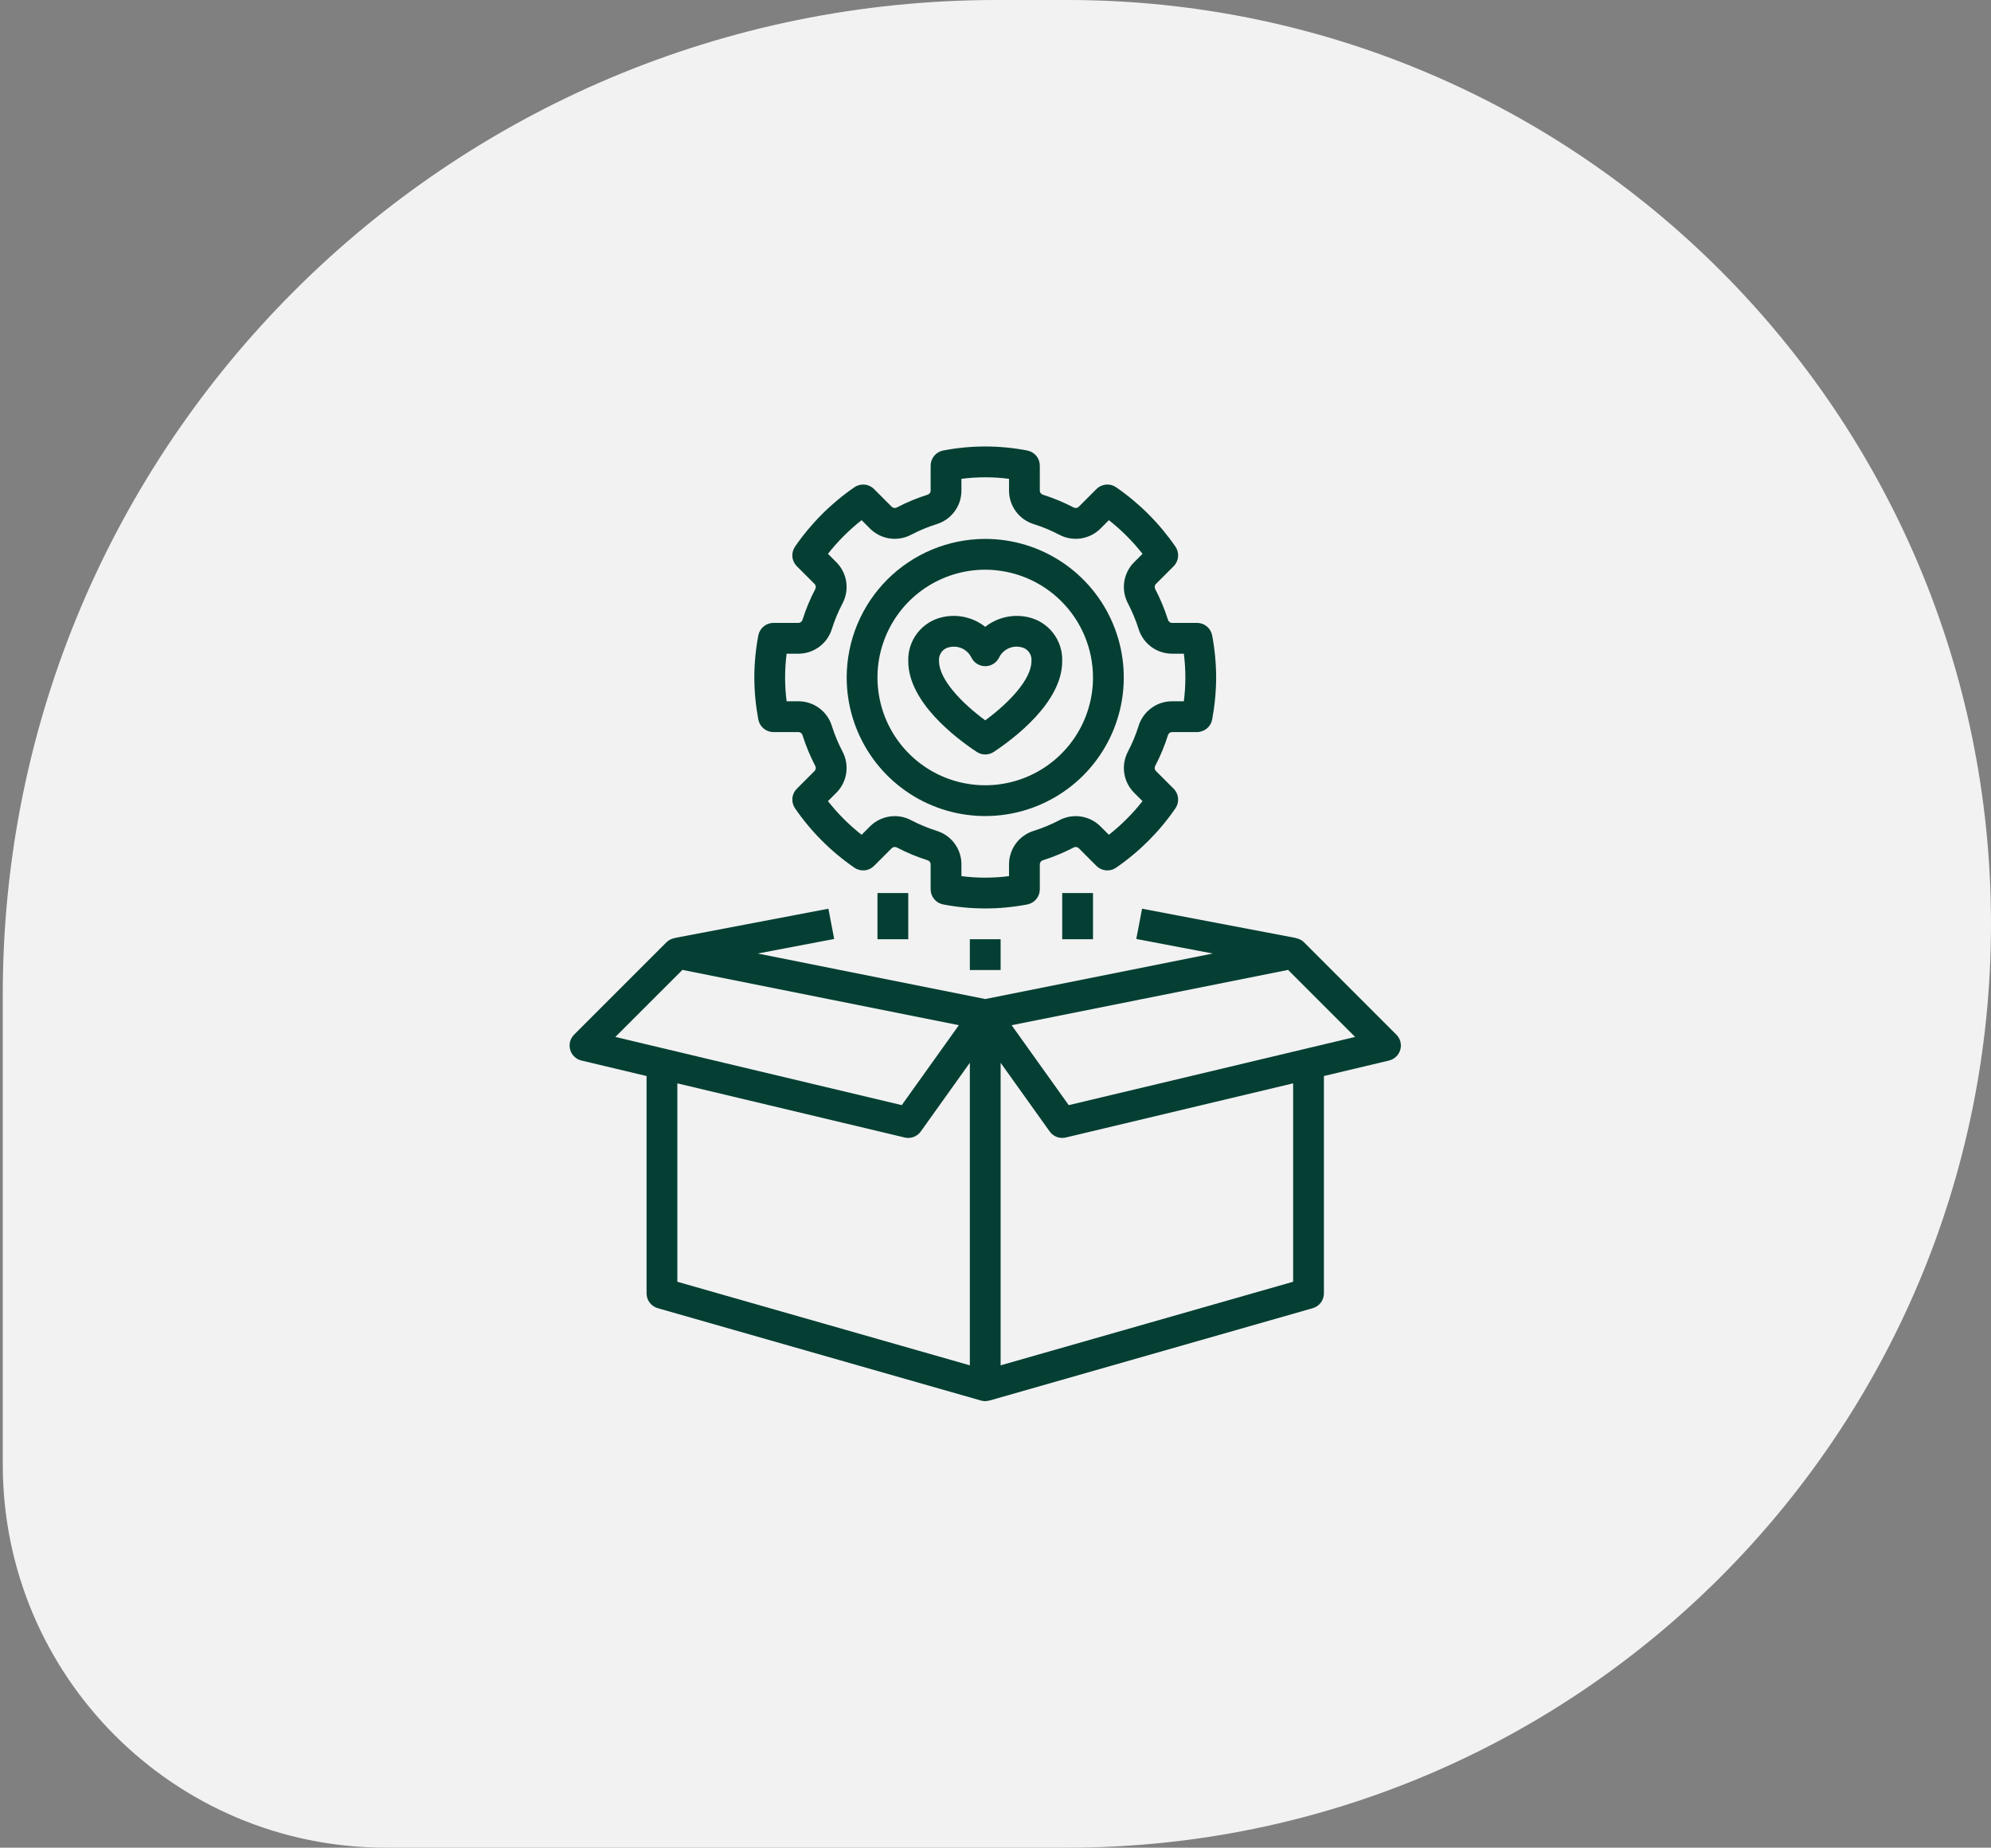 <svg width="97" height="90" viewBox="0 0 97 90" fill="none" xmlns="http://www.w3.org/2000/svg">
<rect x="0" y="0" width="97" height="90" fill="#808080" stroke="none"/>
<path d="M97 45C97 20.147 76.853 0 52 0H48.568C21.819 0 0.135 21.684 0.135 48.432V71.339C0.135 81.645 8.49 90 18.797 90H52C76.853 90 97 69.853 97 45V45Z" fill="#F2F2F2"/>
<path d="M64.5 63V52.413L67.674 51.658C67.803 51.627 67.922 51.562 68.019 51.469C68.115 51.377 68.185 51.261 68.221 51.133C68.258 51.004 68.259 50.868 68.226 50.739C68.192 50.61 68.124 50.492 68.03 50.398L63.53 45.898C63.423 45.793 63.287 45.723 63.139 45.698L63.141 45.691L55.641 44.263L55.359 45.737L59.085 46.446L48 48.663L36.915 46.446L40.641 45.737L40.359 44.263L32.859 45.691L32.861 45.698C32.713 45.724 32.577 45.793 32.47 45.898L27.97 50.398C27.875 50.492 27.808 50.61 27.774 50.739C27.741 50.868 27.742 51.004 27.779 51.132C27.815 51.261 27.885 51.377 27.981 51.469C28.077 51.562 28.197 51.627 28.326 51.658L31.5 52.413V63C31.5 63.163 31.553 63.322 31.651 63.452C31.75 63.582 31.887 63.677 32.044 63.721L47.794 68.221C47.861 68.24 47.93 68.25 48 68.25C48.069 68.248 48.138 68.237 48.205 68.217L48.206 68.221L63.956 63.721C64.112 63.676 64.25 63.582 64.349 63.452C64.447 63.322 64.5 63.163 64.5 63ZM62.753 47.243L66.02 50.509L52.067 53.831L49.285 49.937L62.753 47.243ZM33.247 47.243L46.715 49.937L43.933 53.831L29.979 50.509L33.247 47.243ZM33 62.434V52.77L44.076 55.408C44.133 55.421 44.191 55.428 44.25 55.428C44.369 55.428 44.487 55.4 44.593 55.345C44.699 55.29 44.791 55.211 44.86 55.114L47.25 51.768V66.505L33 62.434ZM48.75 66.505V51.768L51.14 55.114C51.209 55.211 51.301 55.29 51.407 55.345C51.513 55.4 51.631 55.428 51.75 55.428C51.808 55.428 51.867 55.421 51.923 55.408L63 52.77V62.434L48.75 66.505Z" fill="#053F33"/>
<path d="M41.25 33C41.25 34.335 41.646 35.64 42.388 36.75C43.129 37.86 44.183 38.725 45.417 39.236C46.65 39.747 48.007 39.881 49.317 39.62C50.626 39.36 51.829 38.717 52.773 37.773C53.717 36.829 54.36 35.626 54.62 34.317C54.881 33.008 54.747 31.65 54.236 30.417C53.725 29.183 52.86 28.129 51.75 27.388C50.64 26.646 49.335 26.25 48 26.25C46.21 26.252 44.495 26.964 43.229 28.229C41.964 29.495 41.252 31.21 41.25 33ZM53.25 33C53.25 34.038 52.942 35.053 52.365 35.917C51.788 36.78 50.968 37.453 50.009 37.85C49.05 38.248 47.994 38.352 46.976 38.149C45.957 37.947 45.022 37.447 44.288 36.712C43.553 35.978 43.053 35.043 42.851 34.024C42.648 33.006 42.752 31.95 43.15 30.991C43.547 30.032 44.22 29.212 45.083 28.635C45.947 28.058 46.962 27.75 48 27.75C49.392 27.752 50.726 28.305 51.71 29.29C52.695 30.274 53.248 31.608 53.25 33Z" fill="#053F33"/>
<path d="M45.924 30.059C45.437 30.164 45.002 30.437 44.696 30.83C44.39 31.223 44.232 31.712 44.25 32.21C44.25 34.204 46.583 35.962 47.586 36.626C47.709 36.707 47.853 36.75 48 36.75C48.147 36.75 48.291 36.707 48.414 36.626C49.416 35.962 51.75 34.204 51.75 32.21C51.768 31.712 51.61 31.223 51.304 30.83C50.998 30.437 50.563 30.164 50.076 30.059C49.716 29.98 49.343 29.981 48.984 30.063C48.626 30.145 48.289 30.305 48 30.533C47.711 30.305 47.374 30.145 47.015 30.062C46.656 29.981 46.284 29.98 45.924 30.059ZM48.677 32.024C48.772 31.832 48.929 31.679 49.123 31.588C49.317 31.497 49.535 31.474 49.744 31.523C49.9 31.551 50.039 31.638 50.133 31.766C50.227 31.893 50.269 32.052 50.25 32.21C50.25 33.078 49.177 34.226 48 35.087C46.823 34.226 45.75 33.078 45.75 32.21C45.731 32.052 45.773 31.893 45.867 31.766C45.961 31.638 46.1 31.551 46.256 31.523C46.324 31.507 46.394 31.499 46.464 31.499C46.642 31.496 46.818 31.544 46.97 31.637C47.122 31.73 47.245 31.864 47.323 32.024C47.384 32.151 47.48 32.259 47.6 32.334C47.72 32.41 47.858 32.45 48 32.45C48.142 32.45 48.28 32.41 48.4 32.334C48.52 32.259 48.616 32.151 48.677 32.024Z" fill="#053F33"/>
<path d="M48.75 45.75H47.25V47.25H48.75V45.75Z" fill="#053F33"/>
<path d="M53.25 43.5H51.75V45.75H53.25V43.5Z" fill="#053F33"/>
<path d="M44.25 43.5H42.75V45.75H44.25V43.5Z" fill="#053F33"/>
<path d="M50.045 21.944C48.694 21.683 47.306 21.683 45.955 21.944C45.782 21.976 45.627 22.067 45.514 22.202C45.402 22.336 45.34 22.506 45.34 22.682V23.915C45.336 23.96 45.317 24.002 45.287 24.035C45.258 24.069 45.218 24.092 45.174 24.102C44.669 24.263 44.178 24.466 43.708 24.711C43.67 24.735 43.625 24.747 43.58 24.744C43.535 24.742 43.492 24.725 43.457 24.697L42.581 23.821C42.458 23.697 42.294 23.62 42.119 23.605C41.945 23.588 41.77 23.634 41.626 23.734C40.493 24.513 39.513 25.493 38.734 26.626C38.635 26.77 38.589 26.945 38.605 27.119C38.62 27.294 38.697 27.458 38.821 27.582L39.697 28.457C39.725 28.492 39.741 28.535 39.744 28.58C39.747 28.625 39.736 28.669 39.712 28.707C39.467 29.178 39.263 29.669 39.102 30.175C39.092 30.219 39.068 30.258 39.035 30.288C39.001 30.317 38.959 30.336 38.915 30.341H37.682C37.506 30.341 37.336 30.402 37.202 30.514C37.067 30.627 36.976 30.783 36.944 30.955C36.817 31.629 36.752 32.314 36.75 33C36.752 33.686 36.818 34.371 36.944 35.045C36.976 35.217 37.067 35.373 37.202 35.485C37.337 35.597 37.506 35.659 37.682 35.659H38.915C38.96 35.663 39.002 35.682 39.035 35.712C39.069 35.742 39.092 35.782 39.102 35.826C39.263 36.331 39.466 36.822 39.711 37.292C39.735 37.33 39.747 37.375 39.744 37.42C39.741 37.465 39.725 37.508 39.697 37.543L38.821 38.419C38.697 38.542 38.62 38.706 38.605 38.881C38.589 39.055 38.635 39.23 38.734 39.374C39.513 40.507 40.493 41.487 41.626 42.266C41.77 42.366 41.945 42.411 42.119 42.395C42.294 42.38 42.458 42.303 42.581 42.179L43.457 41.303C43.492 41.276 43.535 41.259 43.58 41.256C43.624 41.254 43.669 41.265 43.707 41.288C44.178 41.533 44.669 41.737 45.175 41.898C45.219 41.908 45.258 41.932 45.288 41.965C45.317 41.998 45.336 42.04 45.34 42.085V43.318C45.34 43.494 45.402 43.664 45.514 43.798C45.627 43.933 45.782 44.024 45.955 44.056C47.306 44.315 48.694 44.315 50.045 44.056C50.217 44.024 50.373 43.933 50.486 43.798C50.598 43.664 50.659 43.494 50.659 43.318V42.085C50.664 42.04 50.683 41.998 50.712 41.965C50.742 41.931 50.782 41.908 50.826 41.898C51.331 41.737 51.822 41.533 52.292 41.289C52.33 41.265 52.375 41.253 52.42 41.256C52.465 41.258 52.508 41.275 52.543 41.303L53.418 42.179C53.542 42.303 53.706 42.38 53.88 42.396C54.055 42.411 54.23 42.366 54.374 42.266C55.507 41.487 56.487 40.507 57.266 39.374C57.365 39.23 57.411 39.055 57.395 38.881C57.379 38.706 57.303 38.542 57.179 38.418L56.303 37.543C56.275 37.508 56.258 37.465 56.256 37.42C56.253 37.376 56.264 37.331 56.288 37.293C56.533 36.822 56.737 36.331 56.898 35.825C56.908 35.781 56.931 35.742 56.965 35.712C56.998 35.682 57.04 35.663 57.085 35.659H58.318C58.493 35.659 58.663 35.597 58.798 35.485C58.933 35.373 59.024 35.217 59.056 35.045C59.182 34.371 59.247 33.686 59.25 33C59.248 32.314 59.183 31.629 59.056 30.955C59.024 30.783 58.933 30.627 58.798 30.514C58.663 30.402 58.494 30.341 58.318 30.341H57.085C57.04 30.336 56.998 30.317 56.965 30.287C56.931 30.258 56.908 30.218 56.898 30.174C56.737 29.669 56.533 29.178 56.289 28.708C56.265 28.67 56.253 28.625 56.256 28.58C56.258 28.535 56.275 28.492 56.303 28.457L57.179 27.581C57.303 27.458 57.379 27.294 57.395 27.119C57.411 26.945 57.365 26.77 57.266 26.626C56.486 25.493 55.507 24.513 54.374 23.734C54.23 23.634 54.055 23.588 53.88 23.604C53.706 23.62 53.542 23.697 53.418 23.821L52.543 24.697C52.508 24.725 52.465 24.741 52.42 24.744C52.376 24.747 52.331 24.736 52.293 24.712C51.822 24.467 51.331 24.263 50.825 24.102C50.781 24.092 50.742 24.068 50.712 24.035C50.682 24.002 50.664 23.96 50.659 23.915V22.682C50.659 22.506 50.598 22.336 50.486 22.202C50.373 22.067 50.217 21.976 50.045 21.944ZM51.6 26.043C51.921 26.215 52.289 26.28 52.649 26.229C53.009 26.177 53.344 26.012 53.604 25.757L54.023 25.337C54.633 25.817 55.183 26.367 55.663 26.977L55.243 27.396C54.988 27.656 54.822 27.991 54.771 28.351C54.72 28.712 54.785 29.079 54.958 29.4C55.163 29.794 55.334 30.205 55.468 30.628C55.573 30.976 55.787 31.281 56.078 31.5C56.368 31.718 56.721 31.837 57.085 31.841H57.676C57.775 32.61 57.775 33.389 57.676 34.159H57.085C56.721 34.162 56.368 34.282 56.078 34.5C55.787 34.718 55.573 35.023 55.468 35.372C55.334 35.795 55.163 36.206 54.957 36.601C54.785 36.921 54.72 37.289 54.771 37.649C54.822 38.01 54.988 38.344 55.243 38.604L55.663 39.023C55.183 39.633 54.633 40.183 54.023 40.663L53.604 40.243C53.344 39.988 53.009 39.822 52.649 39.771C52.288 39.72 51.92 39.785 51.6 39.958C51.206 40.163 50.795 40.334 50.372 40.468C50.024 40.573 49.719 40.787 49.5 41.078C49.282 41.368 49.163 41.721 49.159 42.085V42.676C48.39 42.776 47.61 42.776 46.84 42.676V42.085C46.837 41.721 46.718 41.369 46.5 41.078C46.282 40.787 45.976 40.574 45.628 40.468C45.205 40.334 44.794 40.163 44.399 39.957C44.079 39.785 43.711 39.72 43.351 39.771C42.99 39.823 42.656 39.988 42.396 40.243L41.977 40.663C41.367 40.183 40.817 39.633 40.337 39.023L40.757 38.604C41.012 38.344 41.178 38.009 41.229 37.649C41.28 37.288 41.215 36.92 41.042 36.6C40.837 36.206 40.666 35.795 40.531 35.372C40.427 35.024 40.213 34.718 39.922 34.5C39.632 34.282 39.279 34.162 38.915 34.159H38.324C38.225 33.389 38.225 32.61 38.324 31.841H38.915C39.278 31.837 39.631 31.718 39.922 31.5C40.213 31.282 40.426 30.976 40.531 30.628C40.666 30.205 40.837 29.794 41.043 29.399C41.215 29.079 41.28 28.711 41.229 28.351C41.177 27.991 41.012 27.656 40.757 27.396L40.337 26.977C40.817 26.367 41.367 25.817 41.977 25.337L42.396 25.757C42.656 26.012 42.991 26.178 43.351 26.229C43.712 26.28 44.079 26.215 44.4 26.042C44.794 25.837 45.205 25.666 45.628 25.532C45.976 25.427 46.281 25.213 46.499 24.922C46.718 24.632 46.837 24.279 46.84 23.915V23.324C47.61 23.224 48.39 23.224 49.159 23.324V23.915C49.163 24.279 49.282 24.631 49.5 24.922C49.718 25.213 50.023 25.427 50.371 25.532C50.795 25.666 51.206 25.837 51.6 26.043Z" fill="#053F33"/>
</svg>
